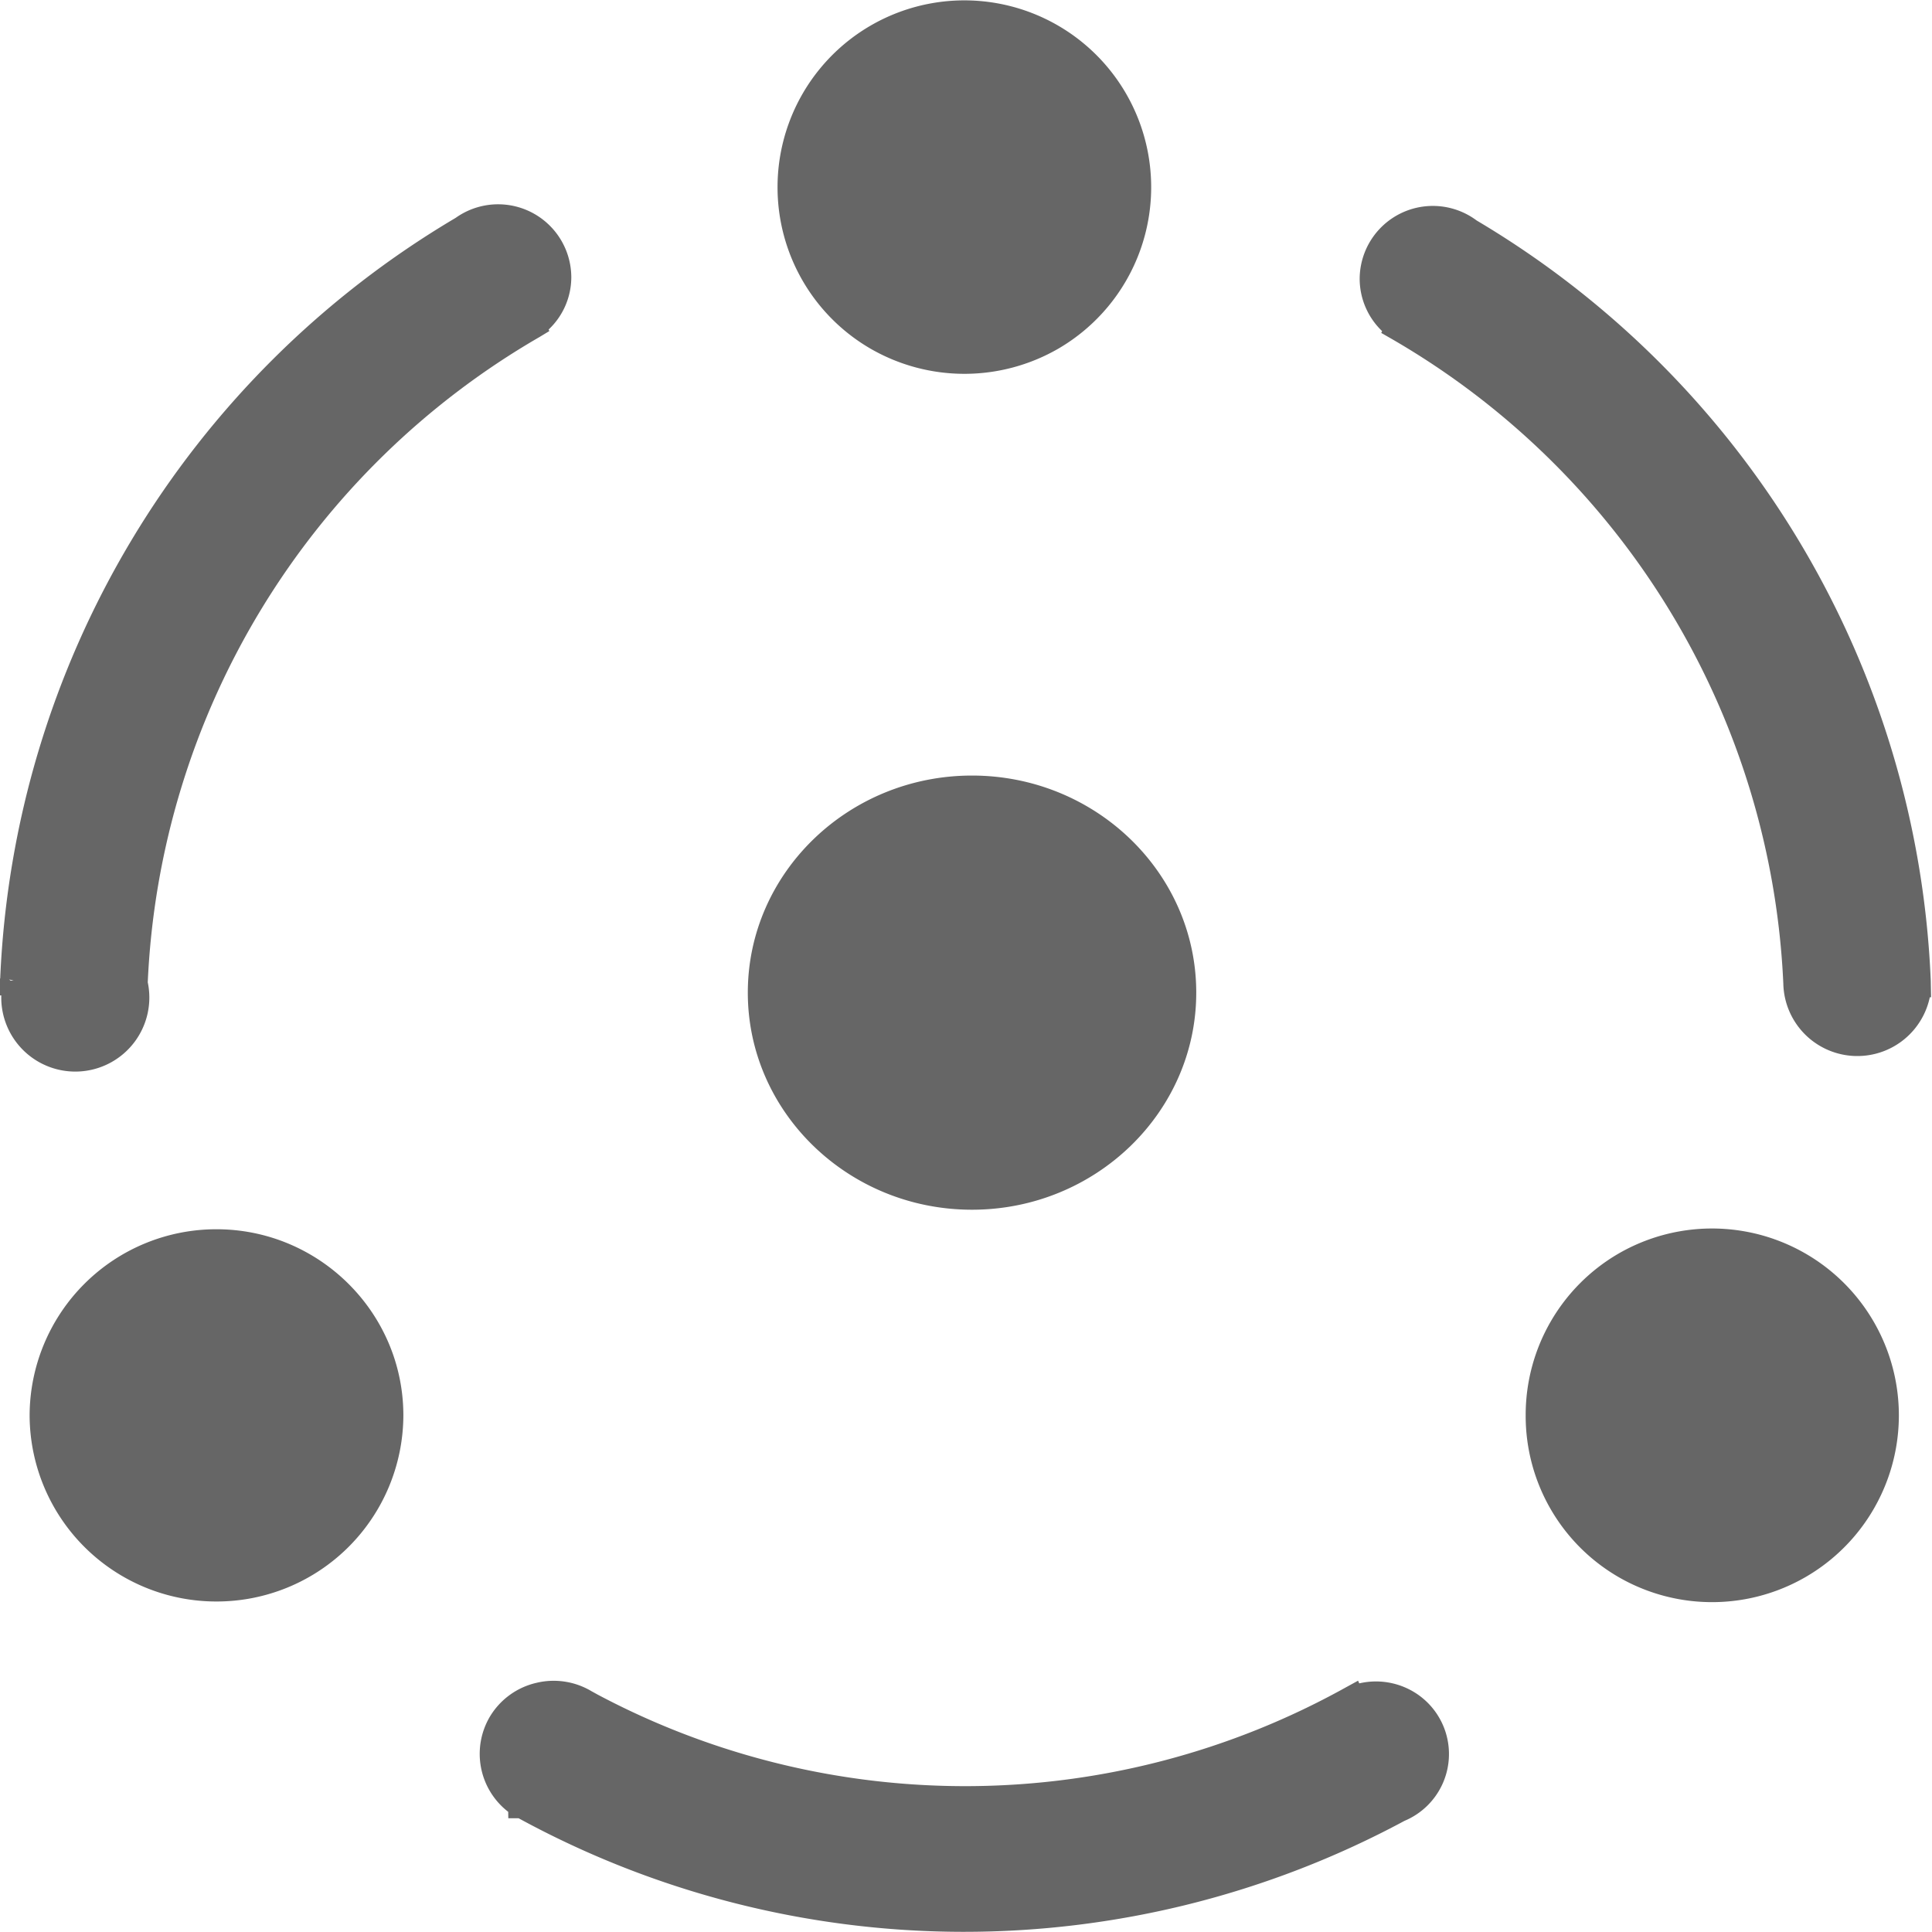 <?xml version="1.0" standalone="no"?><!DOCTYPE svg PUBLIC "-//W3C//DTD SVG 1.1//EN" "http://www.w3.org/Graphics/SVG/1.1/DTD/svg11.dtd"><svg class="icon" width="200px" height="200.00px" viewBox="0 0 1024 1024" version="1.1" xmlns="http://www.w3.org/2000/svg"><path d="M1022.83 528.567a39.243 39.243 0 0 1-77.634-7.223 416.093 416.093 0 0 0-207.649-341.759l-5.46-3.128 0.455-0.967a38.447 38.447 0 0 1-11.887-27.698 38.788 38.788 0 0 1 61.993-30.94 492.078 492.078 0 0 1 240.693 402.899l0.171 8.816h-0.682z m-273.452 368.205a38.39 38.39 0 0 1-4.948 68.306 492.874 492.874 0 0 1-469.555-1.365h-5.46l-0.057-3.412a38.788 38.788 0 0 1-9.669-50.505 38.902 38.902 0 0 1 24.627-17.859 39.13 39.13 0 0 1 29.29 4.493l3.526 1.934a415.127 415.127 0 0 0 395.619-3.697l7.052-3.867 0.626 1.422a39.016 39.016 0 0 1 28.949 4.55z m-234.209-255.594c-65.519 0-118.811-51.642-118.811-115.057 0-63.472 53.291-115.057 118.811-115.057s118.868 51.585 118.868 115.057c0 63.415-53.348 115.057-118.868 115.057z m45.727-456.361a99.53 99.53 0 0 1-99.473 0 98.905 98.905 0 0 1-49.31-85.653 99.018 99.018 0 1 1 148.784 85.653z m-269.756-9.327l-5.176 3.128A416.435 416.435 0 0 0 78.316 520.661a39.243 39.243 0 1 1-77.634 6.939H0v-8.872l0.114-0.227a492.533 492.533 0 0 1 241.375-403.012 38.788 38.788 0 0 1 61.311 31.395 38.106 38.106 0 0 1-12.001 27.755l0.341 0.853zM4.777 519.182l0.91 0.569 1.536-0.171-2.446-0.398z m109.938 132.347c54.599 0 99.075 44.305 99.075 98.677a98.962 98.962 0 0 1-99.075 98.62 98.962 98.962 0 0 1-99.018-98.62 98.962 98.962 0 0 1 99.018-98.677z m743.122 12.911a99.018 99.018 0 1 1 0 171.42 98.677 98.677 0 0 1-49.196-85.71 98.848 98.848 0 0 1 49.196-85.71z" fill="#666666" /></svg>